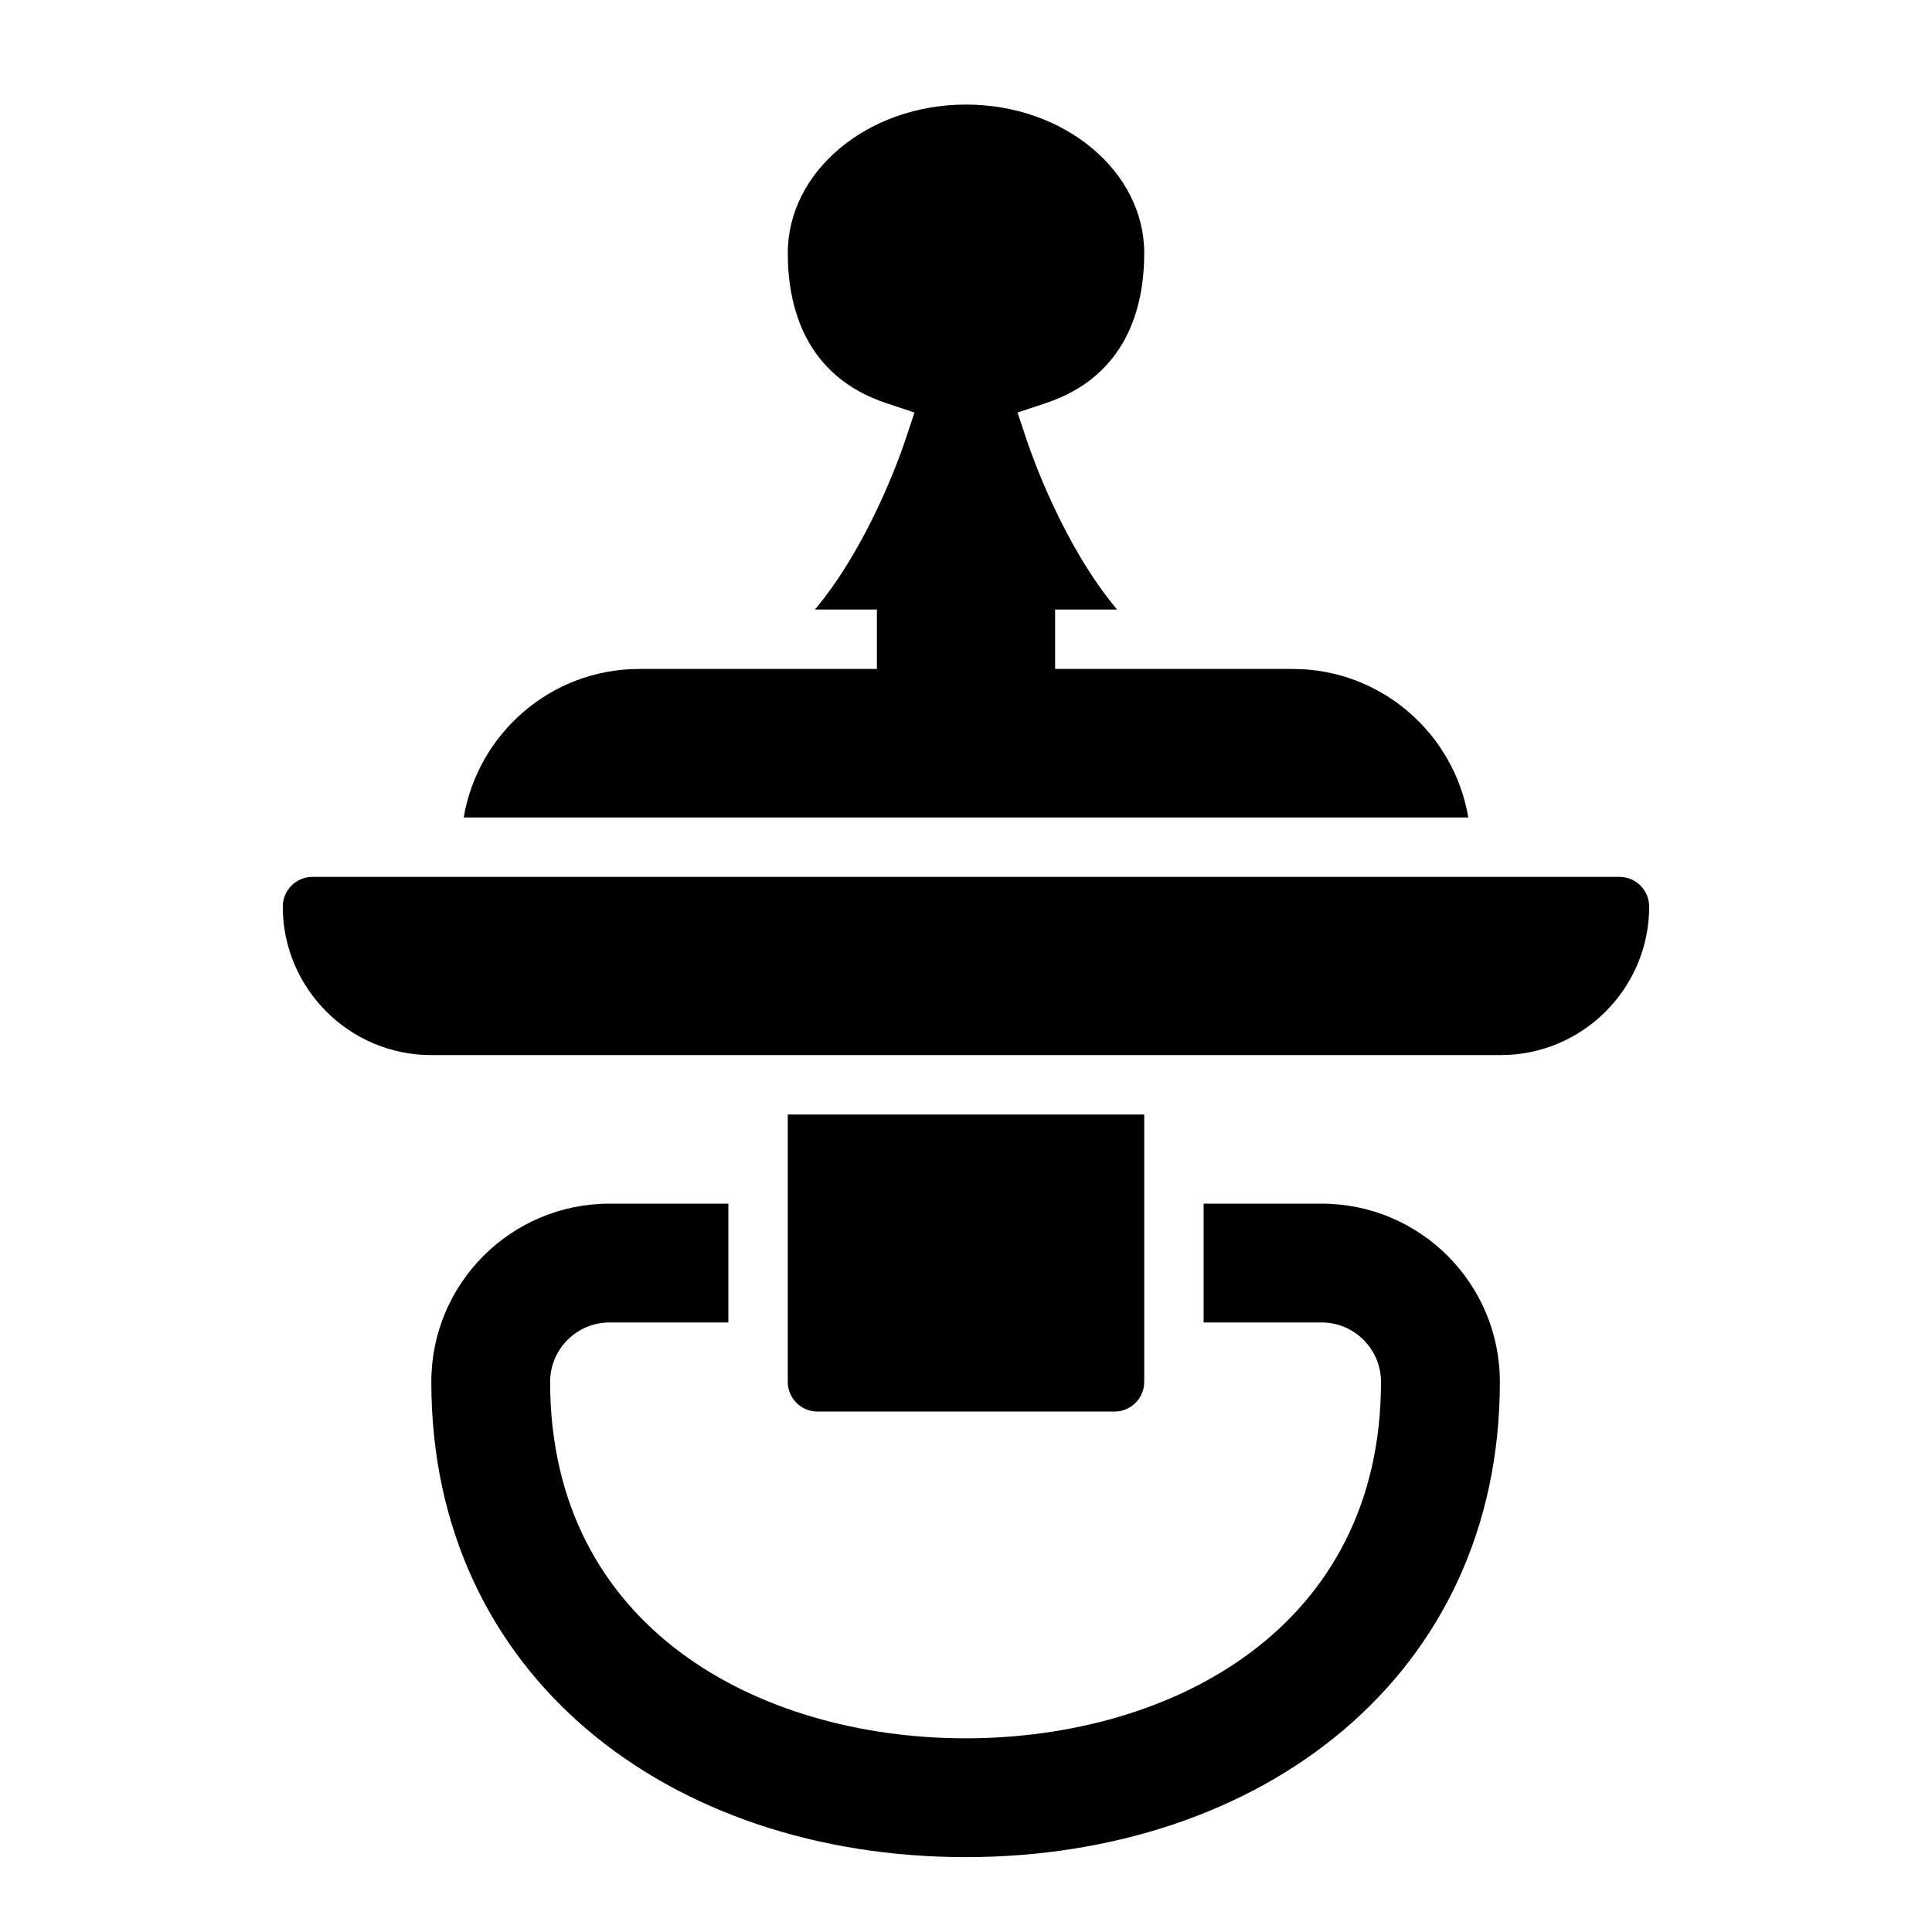 <?xml version="1.0" encoding="UTF-8"?>
<!-- Uploaded to: ICON Repo, www.svgrepo.com, Generator: ICON Repo Mixer Tools -->
<svg fill="#000000" width="800px" height="800px" version="1.1" viewBox="144 144 512 512" xmlns="http://www.w3.org/2000/svg">
 <g>
  <path d="m494.23 462.98h-31.258v31.488h31.262c8.684 0 15.742 7.062 15.742 15.742 0 65.148-55.238 94.387-109.98 94.465h-0.227c-54.746-0.078-109.98-29.316-109.98-94.465 0-8.684 7.062-15.742 15.742-15.742h31.488v-31.488h-31.488c-26.086 0-47.23 21.145-47.23 47.23 0 78.168 63.293 125.84 141.43 125.95h0.316c78.129-0.109 141.43-47.781 141.43-125.95-0.012-26.09-21.16-47.23-47.242-47.23z"/>
  <path d="m486.59 321.28h-62.977v-15.742h16.43c-14.242-16.926-22.664-41.051-23.898-44.746l-2.488-7.469 7.469-2.481c21.578-7.195 26.105-25.602 26.105-39.77 0-21.703-21.184-39.359-47.23-39.359s-47.23 17.656-47.23 39.359c0 14.168 4.527 32.574 26.105 39.77l7.469 2.481-2.488 7.469c-1.227 3.691-9.66 27.812-23.898 44.746h16.426v15.742h-62.977c-23.355 0-42.754 17.059-46.523 39.359h266.23c-3.769-22.301-23.168-39.359-46.523-39.359z"/>
  <path d="m439.36 518.08c4.336 0 7.871-3.527 7.871-7.871v-70.848h-94.465v70.848c0 4.344 3.535 7.871 7.871 7.871z"/>
  <path d="m573.18 376.38h-346.37c-4.336 0-7.871 3.527-7.871 7.871 0 21.703 17.656 39.359 39.359 39.359h283.39c21.703 0 39.359-17.656 39.359-39.359 0-4.344-3.535-7.871-7.871-7.871z"/>
 </g>
</svg>